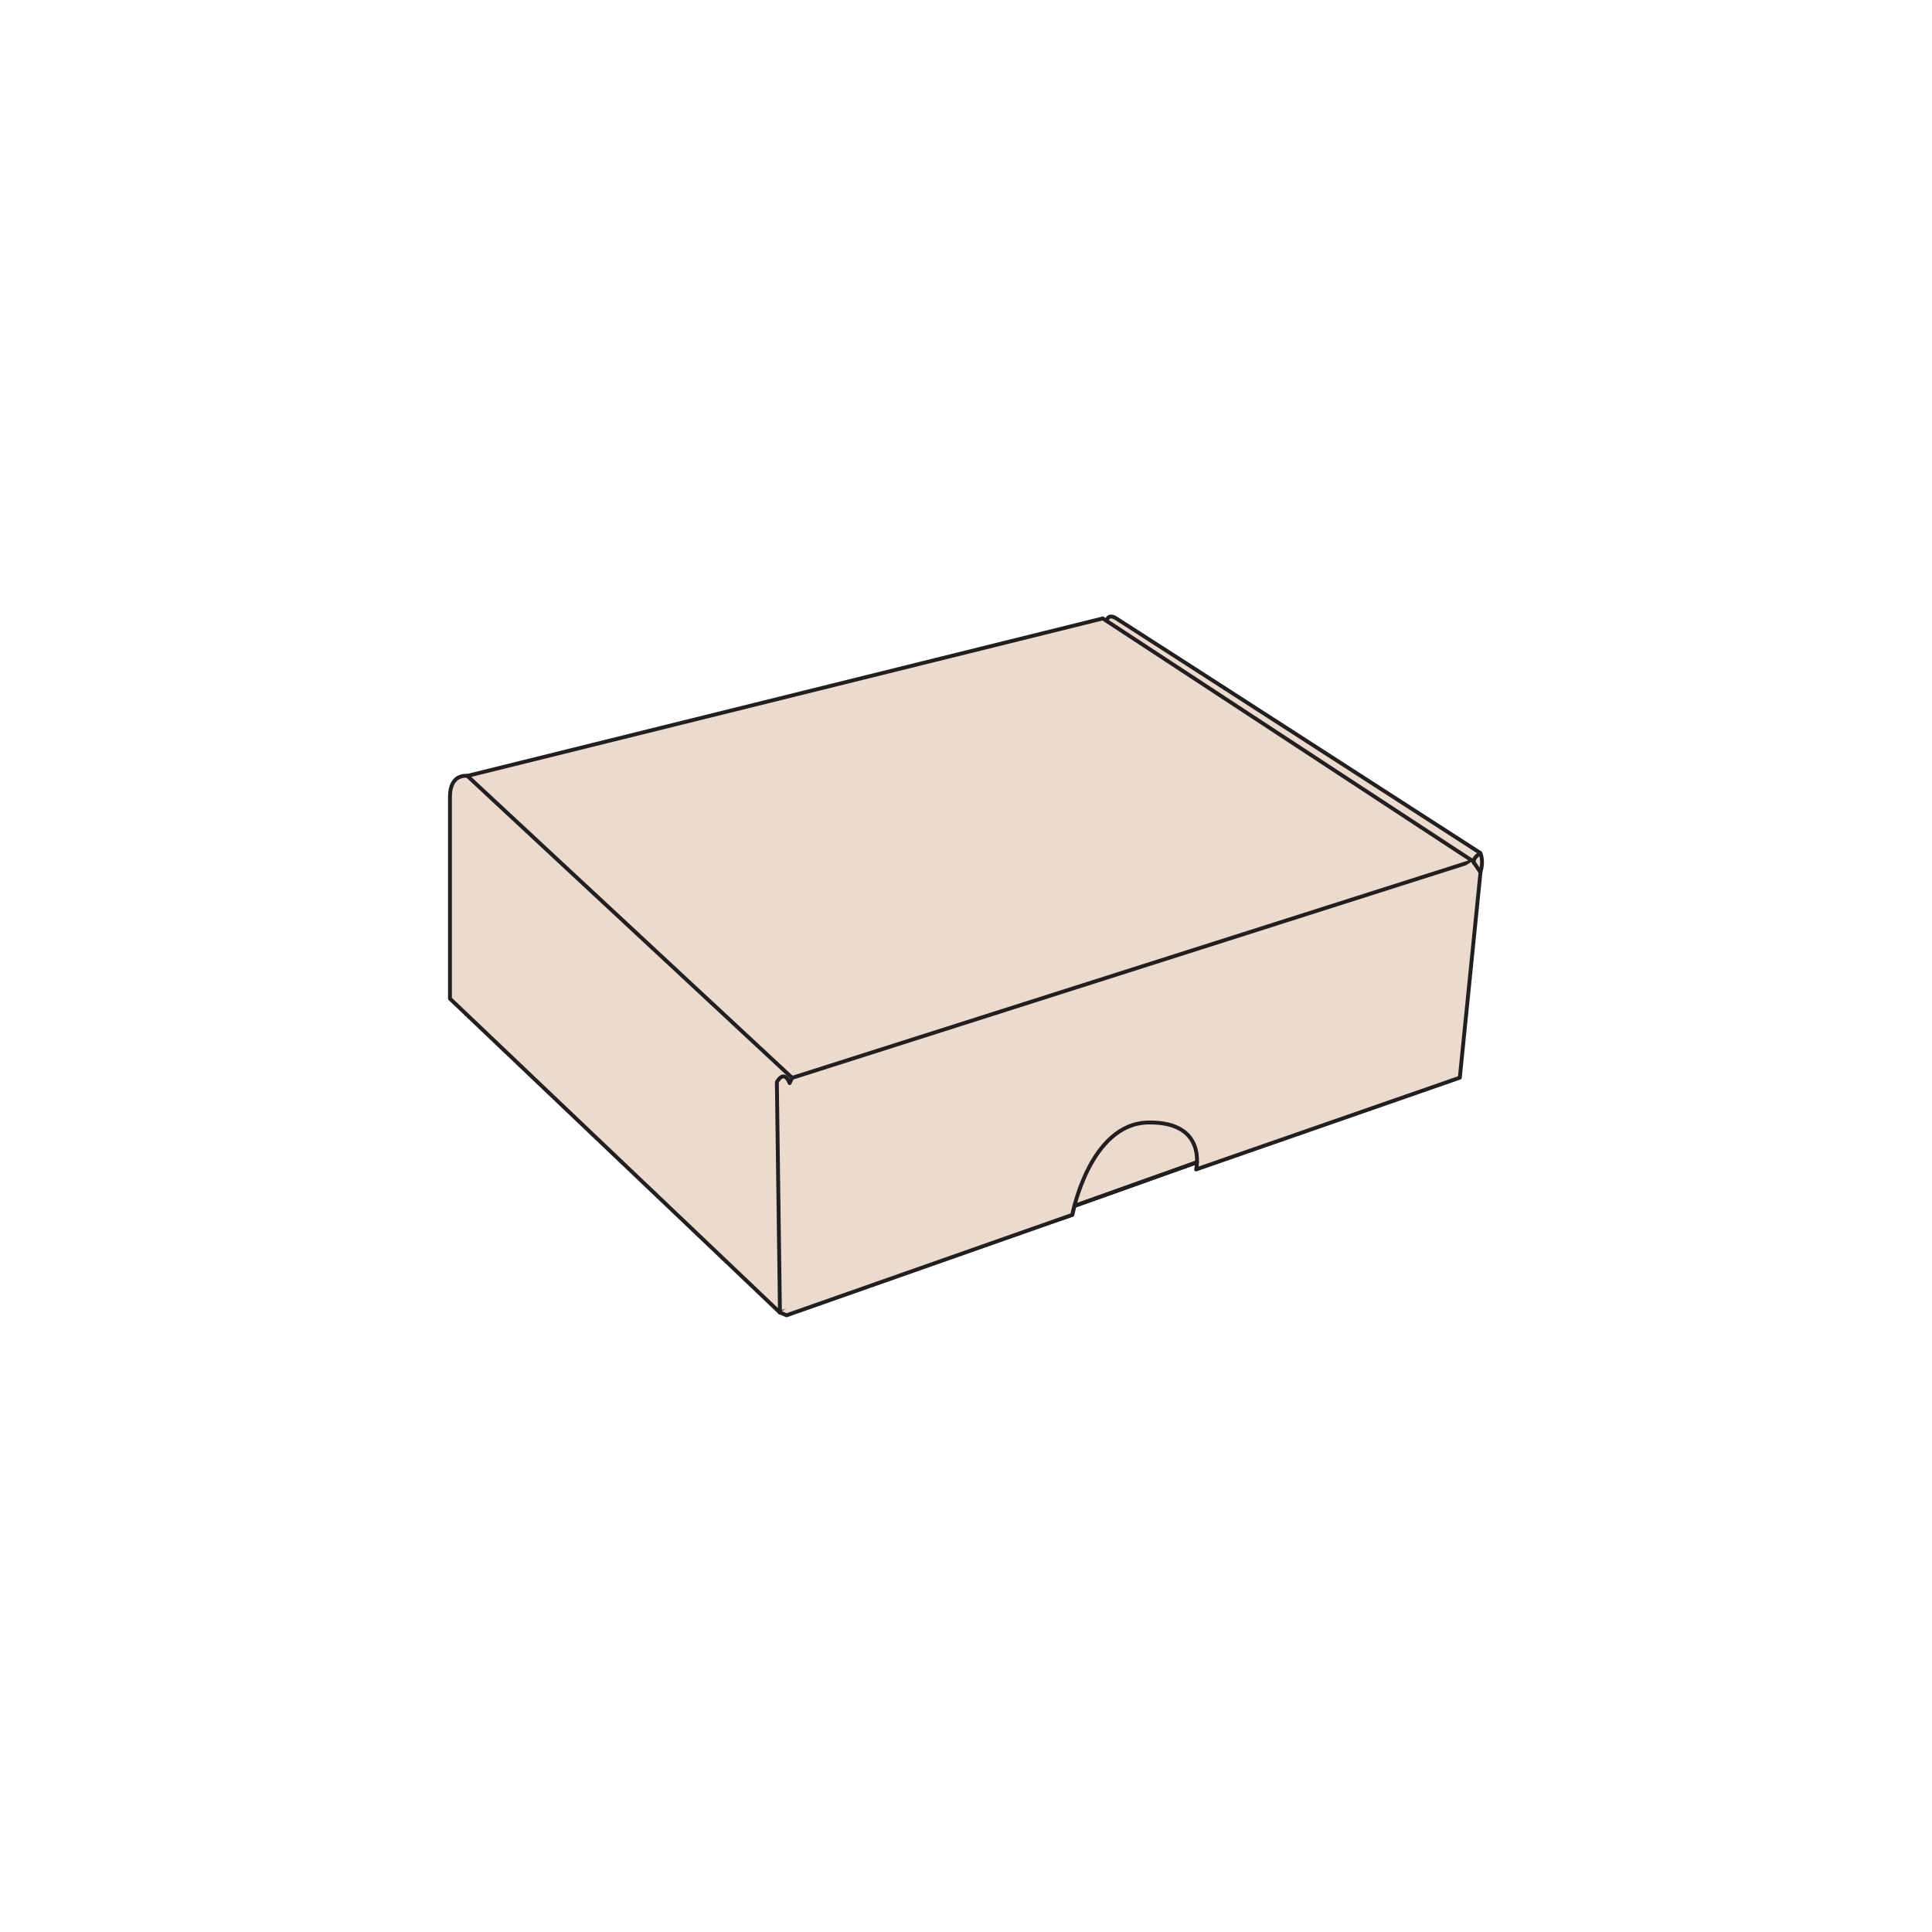 <?xml version="1.0" encoding="utf-8"?>
<!-- Generator: Adobe Illustrator 28.2.0, SVG Export Plug-In . SVG Version: 6.00 Build 0)  -->
<svg version="1.1" id="Layer_1" xmlns="http://www.w3.org/2000/svg" xmlns:xlink="http://www.w3.org/1999/xlink" x="0px" y="0px"
	 viewBox="0 0 1000 1000" style="enable-background:new 0 0 1000 1000;" xml:space="preserve">
<style type="text/css">
	.st0{fill:#EADBCE;}
	.st1{fill:#EADBCE;stroke:#000000;stroke-width:3;stroke-miterlimit:10;}
	.st2{fill:#EADBCE;stroke:#231F20;stroke-width:2;stroke-linecap:round;stroke-linejoin:round;stroke-miterlimit:10;}
	.st3{fill:none;stroke:#231F20;stroke-width:2;stroke-linecap:round;stroke-linejoin:round;stroke-miterlimit:10;}
	.st4{fill:none;stroke:#231F20;stroke-width:3;stroke-miterlimit:10;}
	.st5{fill:#EADBCE;stroke:#231F20;stroke-width:3;stroke-linecap:round;stroke-linejoin:round;stroke-miterlimit:10;}
	.st6{fill:none;stroke:#231F20;stroke-width:2;stroke-miterlimit:10;}
</style>
<g>
	<polygon class="st2" points="377.3,643.2 403.7,679.4 555,628.8 556.1,624.2 619.5,601.6 648.1,590.5 716.6,540.5 749.8,487.7 
		759,459.4 760.1,444.3 666.6,431.2 439.8,448 384.4,517.1 382.2,553 	"/>
	<g>
		<path class="st2" d="M572.8,321.4c0,0,0.5-4.1,5-1.3c4.5,2.8,188.4,121.4,188.4,121.4s2,4.1,0,10"/>
		<path class="st2" d="M410,557.9l-1.3,2.7c-3-7.5-6.6-0.5-6.6-0.5l1.6,119.3L232.9,516.9c0,0,0-92.2,0-104.5s9-10.8,9-10.8"/>
		<polygon class="st2" points="410,557.9 762.3,445.7 570.8,320.1 241.9,401.6 		"/>
		<path class="st2" d="M403.7,679.3l3.4,1.5l147.9-52c0,0,8.9-47.4,39.5-47.8c30.6-0.4,24.6,24.3,24.6,24.3l136.5-47.5l10.7-106.3
			l-4-5.9"/>
		<path class="st3" d="M766.2,441.6c0,0-4.7,2.9-3.1,5.3"/>
		<line class="st3" x1="556.1" y1="624.2" x2="619.5" y2="601.6"/>
	</g>
</g>
</svg>
